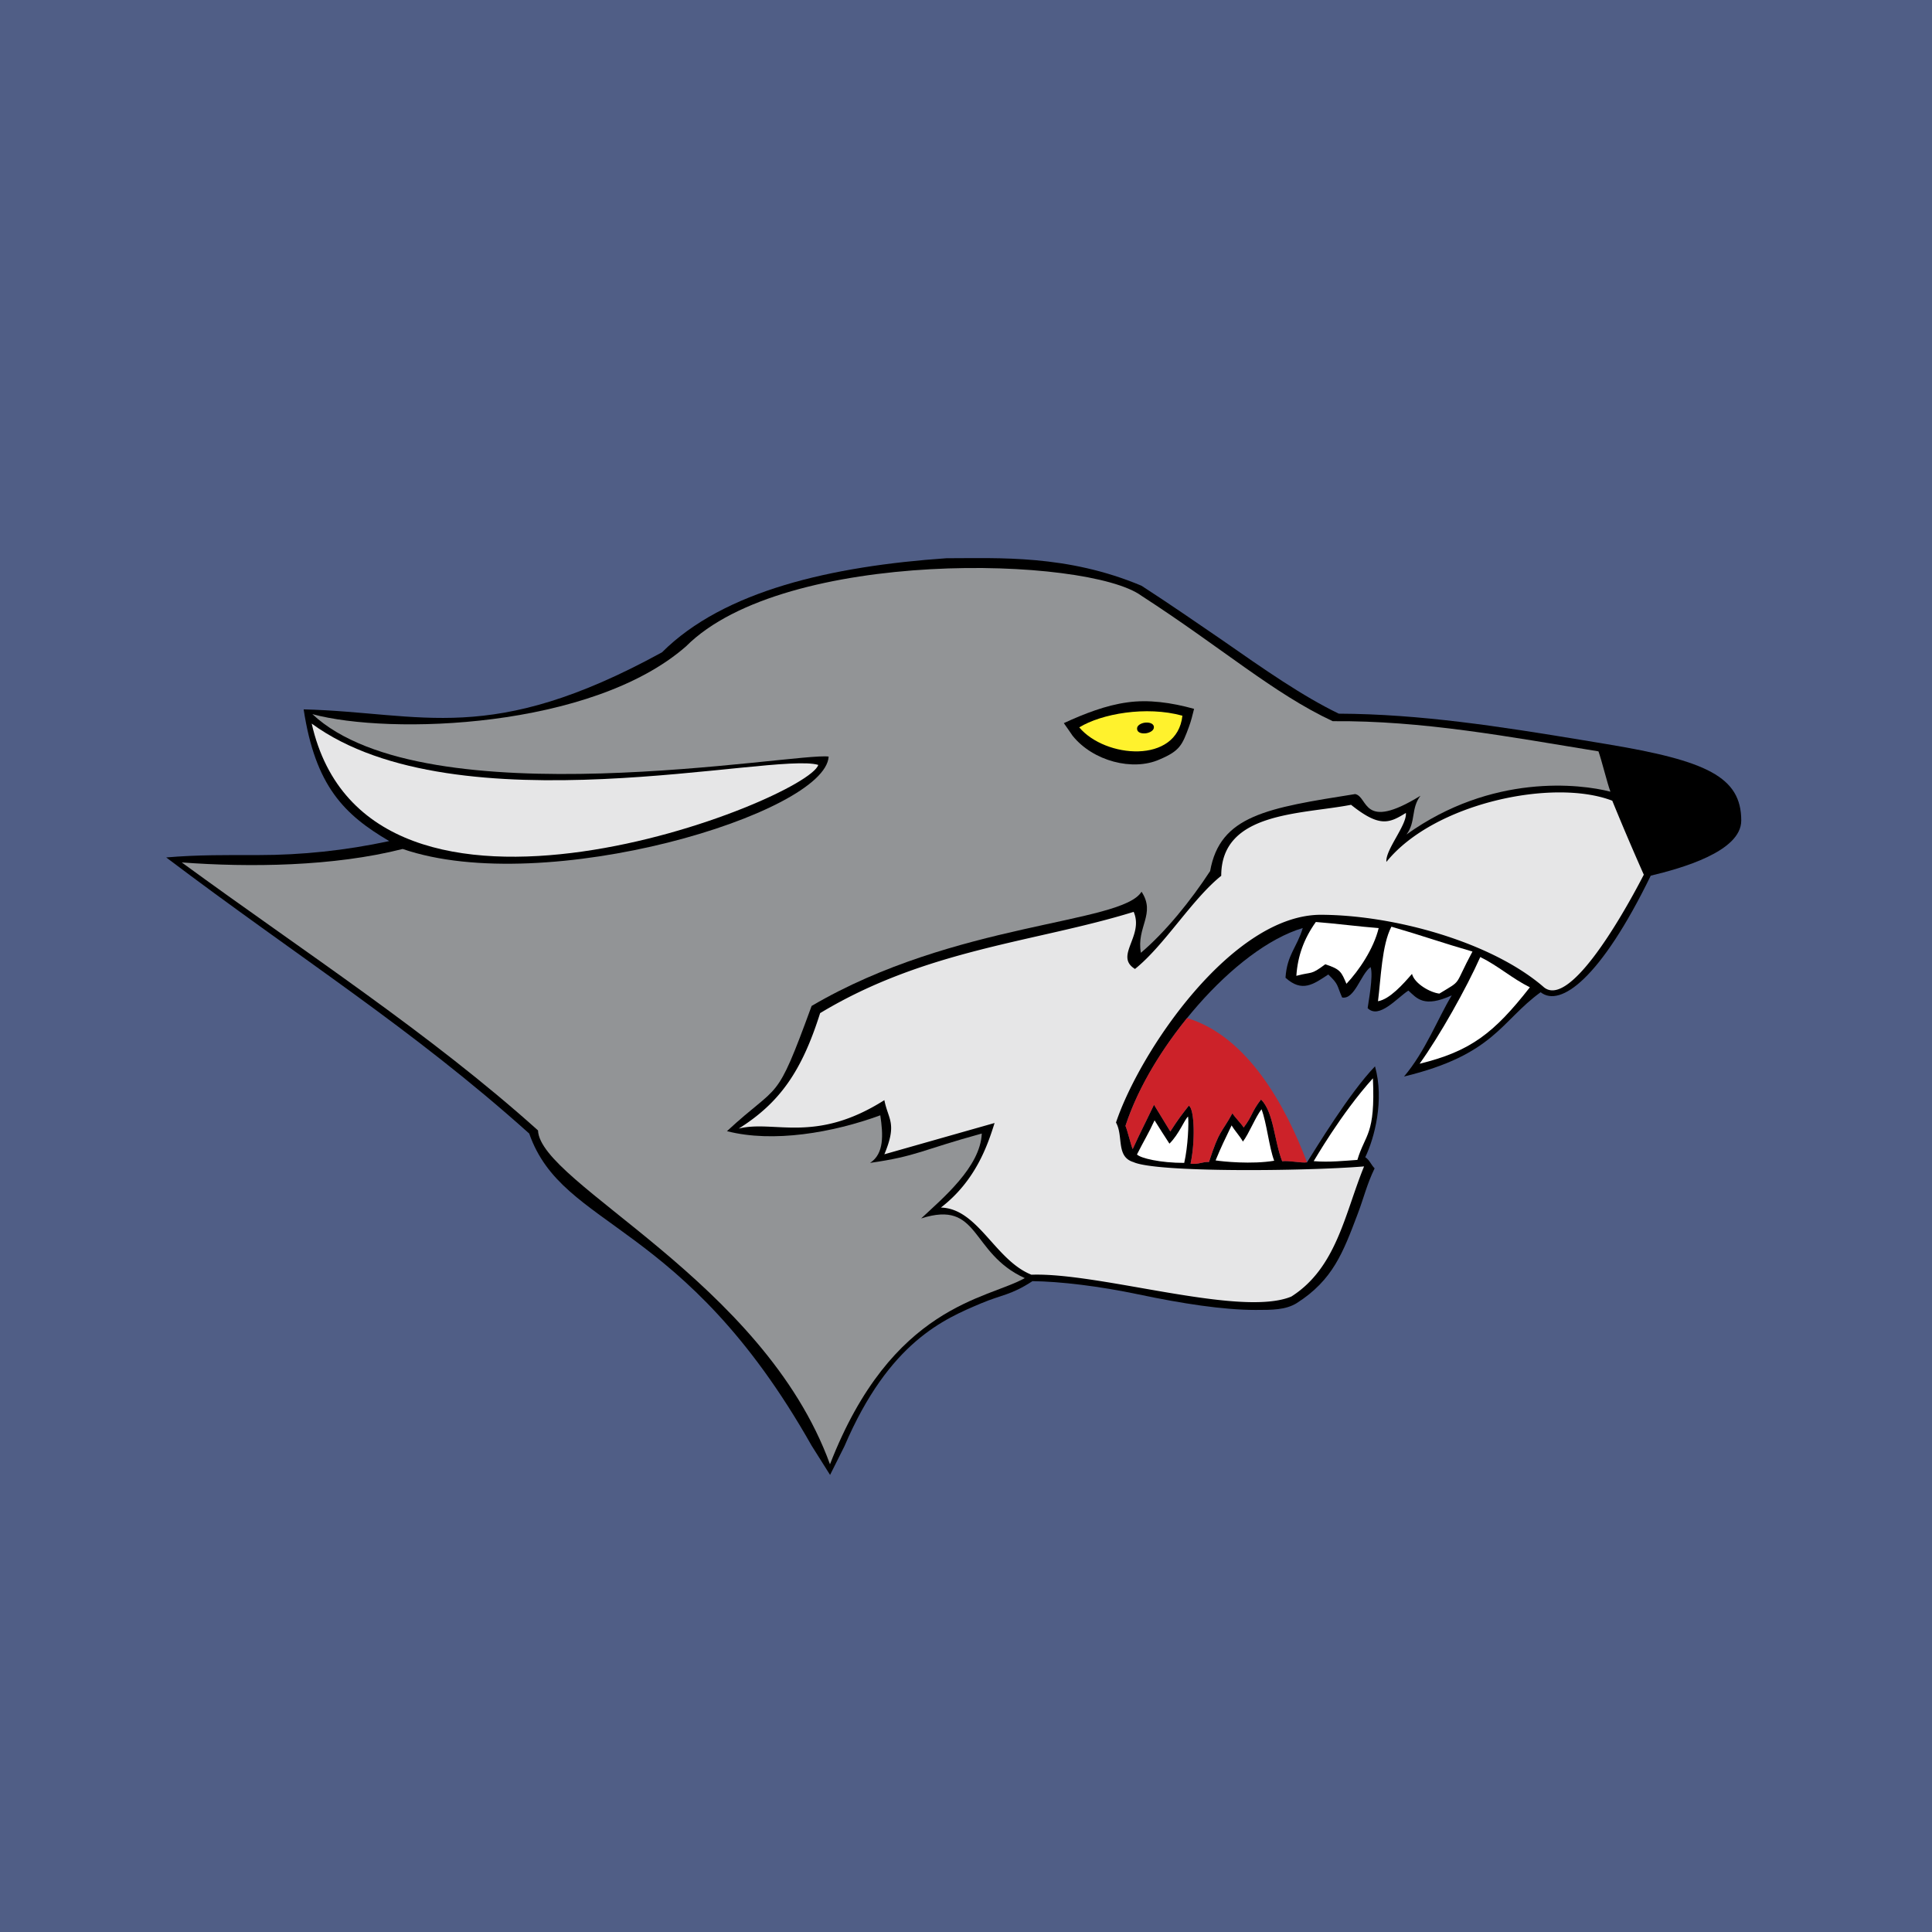 <svg xmlns="http://www.w3.org/2000/svg" width="2500" height="2500" viewBox="0 0 192.756 192.756"><g fill-rule="evenodd" clip-rule="evenodd"><path fill="#505e86" d="M0 0h192.756v192.756H0V0z"/><path d="M103.01 127.821c-2.182 1.417-3 1.321-5.096 2.202-3.744 1.576-9.216 3.863-13.662 14.262-.474.942-.961 1.914-1.435 2.868-.604-.96-1.231-1.954-1.841-2.92-12.815-22.67-24.805-21.479-28.176-31.141-11.78-10.562-22.934-17.507-36.217-27.545 3.1-.271 6.104-.237 9.217-.237 4.297 0 8.669-.456 13.034-1.395-4.473-2.626-7.37-5.467-8.539-13.142 11.9.311 18.575 3.722 35.755-5.692 6.19-6.179 17-8.597 28.379-9.386 5.221 0 12.014-.384 19.458 2.744 2.846 1.841 5.496 3.676 7.992 5.383 4.275 2.981 8.086 5.641 11.695 7.38 8.123.034 16.135 1.289 24.352 2.644.797.135 1.594.271 2.414.4 9.922 1.649 13.385 3.259 13.385 7.619 0 3.106-6.004 4.774-9.031 5.501-5.01 10.291-9.031 13.175-10.984 11.629-3.971 2.875-4.615 6.229-13.629 8.409 2.125-2.502 3.371-5.801 4.76-8.095-2.795 1.271-3.473.289-4.324-.478-1.09.684-2.932 2.906-4.066 1.749.045-.456.594-3.195.295-4.095-.979.689-1.594 3.276-2.842 3.033-.561-1.281-.311-1.266-1.379-2.294-1.48.979-2.619 1.825-4.27.323.158-2.321 1.137-2.999 1.723-4.959-6.826 2.034-15.135 11.882-17.688 19.729.129.23.592 2.094.721 2.326 1.029-2.219.791-1.643 2.125-4.422.277.446 1.35 2.219 1.627 2.666.848-1.312 1.162-1.69 1.842-2.57.484.175.727 3.084.18 5.777.791.107 1.236-.215 1.836-.163 1.072-3.3 1.207-2.786 2.338-4.864.23.401.893 1.013 1.123 1.425.914-1.215.779-1.575 1.734-2.797 1.264 1.277 1.332 4.164 2.107 6.162.631-.113 1.84.203 2.479.108.877-1.38 4.229-6.924 6.783-9.574.943 3.361-.051 7.157-.973 9.065.42.259.582.757.934 1.112-.775 1.588-1.09 2.982-1.689 4.546-1.457 3.852-2.473 6.597-6.084 8.9-1.111.683-2.455.679-4.1.679-3.248 0-7.318-.633-11.668-1.547-3.91-.823-7.818-1.296-10.595-1.325z"/><path d="M31.098 72.192c14.49 10.606 46.163 2.778 50.541 4.123-1.035 3.456-44.861 20.963-50.541-4.123z" fill="#e6e6e7"/><path d="M160.672 78.987c-3.016-.785-11.832-1.832-20.348 4.273.961-1.275.422-2.586 1.395-3.867-5.857 3.608-5.18.078-6.518-.169-8.76 1.389-13.482 2.128-14.465 7.681-1.914 2.937-4.473 6.099-6.91 8.155-.465-2.576 1.518-3.879.066-6.095-1.967 3.242-18.638 3.005-32.916 11.398-3.648 9.969-3.088 7.521-8.447 12.493 4.59 1.185 10.559.157 15.299-1.582.287 1.942.395 3.829-1.022 4.749 4.686-.671 5.099-1.271 11.146-2.93-.141 3.349-3.936 6.488-6.048 8.471 5.897-1.896 4.835 3.445 10.337 5.953-3.746 2.124-13.246 2.636-19.434 18.575-6.637-18.271-28.917-28.013-29.131-33.311-10.776-9.679-23.364-17.836-35.542-26.736 6.744.502 15.136.413 22.038-1.344 14.265 4.909 42.176-3.541 42.503-9.217-3.15-.462-40.21 6.359-51.511-4.236 7.708 2.102 27.887 1.462 37.279-6.76 9.838-9.86 40.092-8.986 45.448-5.043 7.986 5.162 13.217 9.781 19.078 12.508 8.957-.078 17.604 1.56 26.51 3.01.328.922.867 3.153 1.193 4.024z" fill="#929496"/><path d="M112.459 70.079c2.111-.305 4.408.012 6.674.644-.15.6-.293 1.204-.508 1.779-.672 1.831-.908 2.413-2.938 3.271-2.66 1.186-6.631.176-8.674-2.367-.293-.424-.582-.853-.875-1.259 2.046-.944 4.196-1.779 6.321-2.068z"/><path d="M117.969 71.406c-.523 4.852-7.707 4.242-10.293 1.164 2.213-1.356 6.674-2.163 10.293-1.164z" fill="#fff22d"/><path d="M114.215 72.101c.371-.05.869.04.91.413.037.367-.412.588-.775.644-.379.058-.865-.034-.902-.407-.059-.367.394-.598.767-.65z"/><path d="M131.281 91.987c1.877.141 4.395.468 6.27.609-.502 2.072-1.971 4.236-3.215 5.557-.514-1.18-.568-1.438-2.111-1.948-1.508 1.126-1.242.707-2.887 1.153.131-1.972.756-3.706 1.943-5.371zM118.15 116.022c-2.395 0-4.338-.462-4.715-.84.695-1.379 1.111-2.011 1.756-3.405.436.711 1.045 1.642 1.484 2.325.967-.955 1.496-2.394 1.859-2.704.085.604-.005 2.981-.384 4.624zM121.279 115.774c.643-1.547.857-1.943 1.598-3.495.361.598.781 1.01 1.129 1.616.611-.803 1.238-2.425 1.854-3.226.52 1.339.752 3.795 1.266 5.138-2.228.376-5.151.081-5.847-.033zM135.426 115.724c-1.18.08-2.816.256-4.359.124.012.018 2.688-4.704 5.908-8.263.259 5.694-.776 5.535-1.549 8.139zM146.908 94.936c-1.92 3.568-.926 2.75-3.303 4.196-.926-.107-2.486-1-2.73-1.967-.881 1.019-2.219 2.53-3.393 2.728.293-2.27.379-5.612 1.34-7.438 2.965.859 5.127 1.628 8.086 2.481z" fill="#fff"/><path d="M130.4 115.968c-.502.083-1.902-.198-2.479-.108-.832-2.174-.838-4.891-2.107-6.162-.955 1.222-.82 1.588-1.734 2.797-.281-.437-.881-1.018-1.123-1.425-1.131 2.078-1.266 1.564-2.338 4.864-.594-.052-1.045.271-1.836.163.469-2.084.406-5.523-.18-5.777-.781.994-1.068 1.372-1.842 2.57-.283-.453-1.344-2.209-1.627-2.666-1.334 2.779-1.096 2.191-2.125 4.422-.129-.232-.586-2.096-.721-2.299 1.072-3.303 3.055-6.947 6.148-10.776 6.097 1.836 9.88 8.877 11.964 14.397z" fill="#cc2229"/><path d="M152.635 98.504c-3.574 4.568-5.918 6.388-11.002 7.625 2.033-2.829 4.676-7.552 6.055-10.646 1.835.91 3.134 2.113 4.947 3.021z" fill="#fff"/><path d="M136.094 116.373c-1.926 4.71-2.738 10.109-7.258 12.985-5.07 2.105-19.055-2.417-25.93-2.18-3.641-1.453-5.33-6.609-9.035-6.699 3.535-2.711 4.71-6.387 5.359-8.438-3.631 1.028-7.359 2.09-10.996 3.122 1.305-3.122.385-3.433 0-5.403-6.936 4.399-10.996 1.948-14.532 2.84 4.066-2.559 6.286-5.693 8.121-11.521 10.602-6.399 21.575-7.095 31.284-10.104 1.051 2.417-1.961 4.409.131 5.698 2.936-2.351 5.676-6.947 8.605-9.296 0-6.399 7.945-6.111 12.951-7.083 2.852 2.281 3.805 1.841 5.471.812.133 1.176-2.078 3.712-1.941 4.885 4.715-5.861 16.65-8.374 22.533-6.104a263.68 263.68 0 0 0 3.146 7.382c-2.467 4.772-7.607 13.48-10.059 11.149-5.219-4.462-14.877-7.122-22.139-7.15-8.855-.018-18.061 13.576-20.463 20.727.764 1.361-.027 3.417 1.746 3.949 2.295 1.051 17.029.915 23.006.429z" fill="#e6e6e7"/></g></svg>